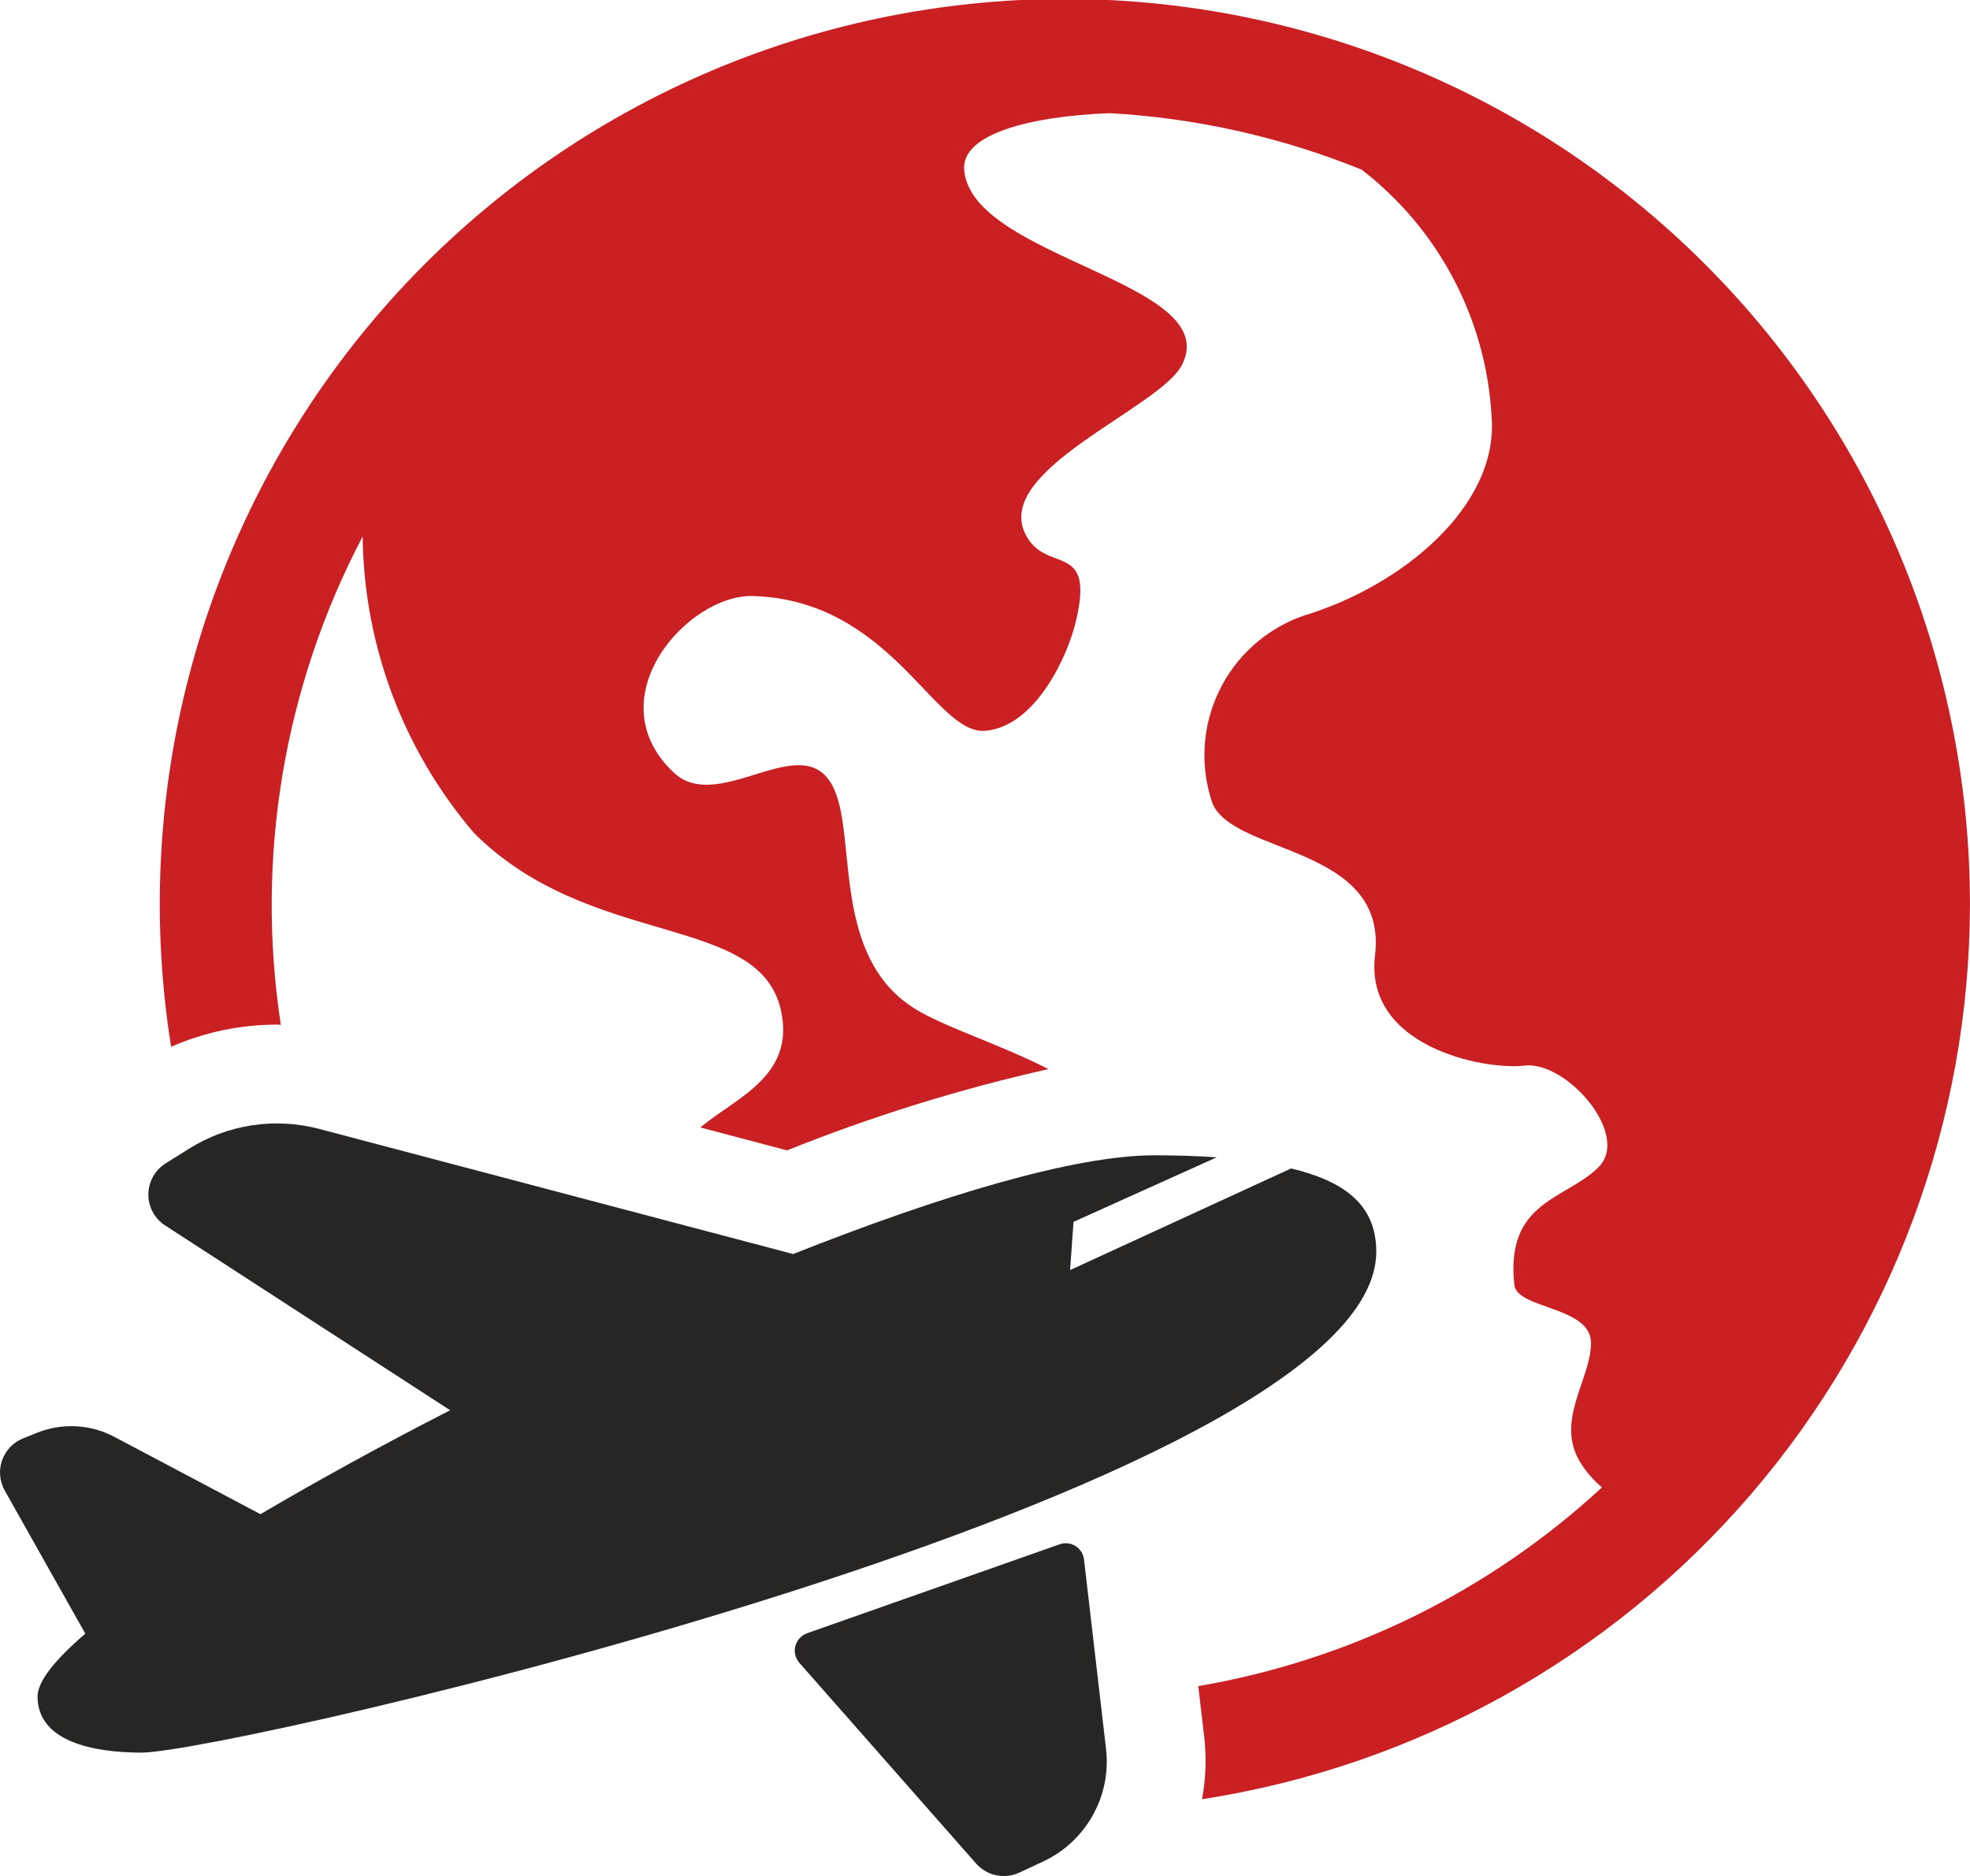 <svg width="42" height="40" viewBox="0 0 42 40" fill="none" xmlns="http://www.w3.org/2000/svg">
<g clip-path="url(#clip0_20_4819)">
<path d="M41.999 19.291C41.993 23.9 40.339 28.355 37.337 31.853C34.335 35.35 30.182 37.66 25.627 38.364C25.708 37.929 25.724 37.483 25.675 37.043L25.547 35.952C28.765 35.402 31.755 33.931 34.153 31.715C33.992 31.579 33.85 31.421 33.733 31.246C33.108 30.334 33.92 29.43 33.92 28.634C33.92 27.852 32.344 27.916 32.286 27.398C32.087 25.605 33.386 25.581 34.08 24.887C34.773 24.194 33.395 22.619 32.505 22.721C31.614 22.823 29.087 22.307 29.315 20.376C29.596 18.03 26.321 18.233 25.852 17.136C25.716 16.745 25.659 16.332 25.683 15.919C25.707 15.506 25.812 15.102 25.993 14.729C26.173 14.357 26.425 14.024 26.734 13.749C27.043 13.474 27.403 13.263 27.794 13.127C29.894 12.496 31.961 10.782 31.8 8.877C31.743 7.852 31.466 6.852 30.988 5.945C30.51 5.037 29.841 4.243 29.029 3.617C27.317 2.923 25.502 2.516 23.658 2.413C21.969 2.479 20.488 2.854 20.556 3.627C20.722 5.519 26.103 6.01 25.2 7.78C24.731 8.702 21.196 10.003 21.855 11.376C22.284 12.268 23.34 11.503 22.946 13.216C22.765 14.005 22.074 15.486 21.011 15.582C19.924 15.683 19.018 12.803 16.059 12.709C14.661 12.664 12.689 14.892 14.363 16.472C15.376 17.429 17.278 15.322 17.839 16.968C18.235 18.128 17.786 20.564 19.632 21.583C20.305 21.958 21.337 22.278 22.353 22.796C20.452 23.223 18.588 23.803 16.781 24.529L14.93 24.04C15.705 23.395 16.964 22.941 16.647 21.532C16.178 19.461 12.585 20.241 10.107 17.763C8.597 15.999 7.757 13.76 7.732 11.439C6.053 14.634 5.441 18.284 5.987 21.852C5.958 21.852 5.929 21.847 5.9 21.847C5.125 21.848 4.358 22.009 3.648 22.32C3.228 19.69 3.356 17.002 4.026 14.424C4.695 11.846 5.891 9.434 7.538 7.341C9.185 5.248 11.248 3.518 13.596 2.261C15.945 1.004 18.528 0.247 21.183 0.037C23.838 -0.172 26.508 0.17 29.025 1.043C31.541 1.915 33.85 3.3 35.805 5.108C37.761 6.917 39.32 9.111 40.386 11.552C41.452 13.992 42.001 16.628 41.999 19.291Z" fill="#CB2023"/>
<path d="M27.526 24.914L22.814 27.081L22.887 26.053L25.94 24.677C25.505 24.646 25.053 24.634 24.603 24.634C22.914 24.634 20.066 25.488 16.91 26.739L6.805 24.071C6.337 23.948 5.85 23.922 5.372 23.994C4.894 24.067 4.436 24.238 4.027 24.495L3.53 24.807C3.418 24.878 3.326 24.974 3.262 25.09C3.198 25.205 3.164 25.334 3.163 25.466C3.162 25.597 3.194 25.727 3.257 25.843C3.319 25.959 3.41 26.058 3.52 26.129L9.597 30.07C8.146 30.812 6.768 31.571 5.553 32.286L2.44 30.638C2.187 30.504 1.909 30.427 1.624 30.412C1.338 30.397 1.053 30.444 0.788 30.551L0.493 30.669C0.389 30.71 0.296 30.774 0.218 30.854C0.141 30.935 0.082 31.031 0.045 31.137C0.007 31.242 -0.007 31.354 0.003 31.465C0.013 31.576 0.046 31.684 0.101 31.782L1.819 34.834C1.17 35.391 0.801 35.853 0.801 36.173C0.801 37.131 1.979 37.37 3.018 37.37C4.871 37.37 29.342 31.768 29.342 26.691C29.343 25.686 28.656 25.184 27.526 24.914ZM17.206 34.825L22.591 32.928C22.647 32.909 22.706 32.902 22.765 32.908C22.823 32.915 22.88 32.934 22.929 32.965C22.979 32.997 23.022 33.039 23.053 33.088C23.085 33.138 23.104 33.194 23.111 33.253L23.58 37.287C23.638 37.779 23.539 38.276 23.297 38.708C23.056 39.14 22.684 39.485 22.235 39.694L21.73 39.929C21.577 40 21.404 40.02 21.238 39.985C21.073 39.95 20.923 39.863 20.811 39.736L17.039 35.452C16.998 35.403 16.968 35.345 16.954 35.283C16.94 35.22 16.941 35.155 16.958 35.093C16.975 35.032 17.006 34.975 17.05 34.928C17.094 34.881 17.149 34.846 17.209 34.825H17.206Z" fill="#282625"/>
</g>
<defs>
<clipPath id="clip0_20_4819">
<rect width="42" height="40.009" fill="white" transform="translate(0 -0.005)"/>
</clipPath>
</defs>
</svg>
